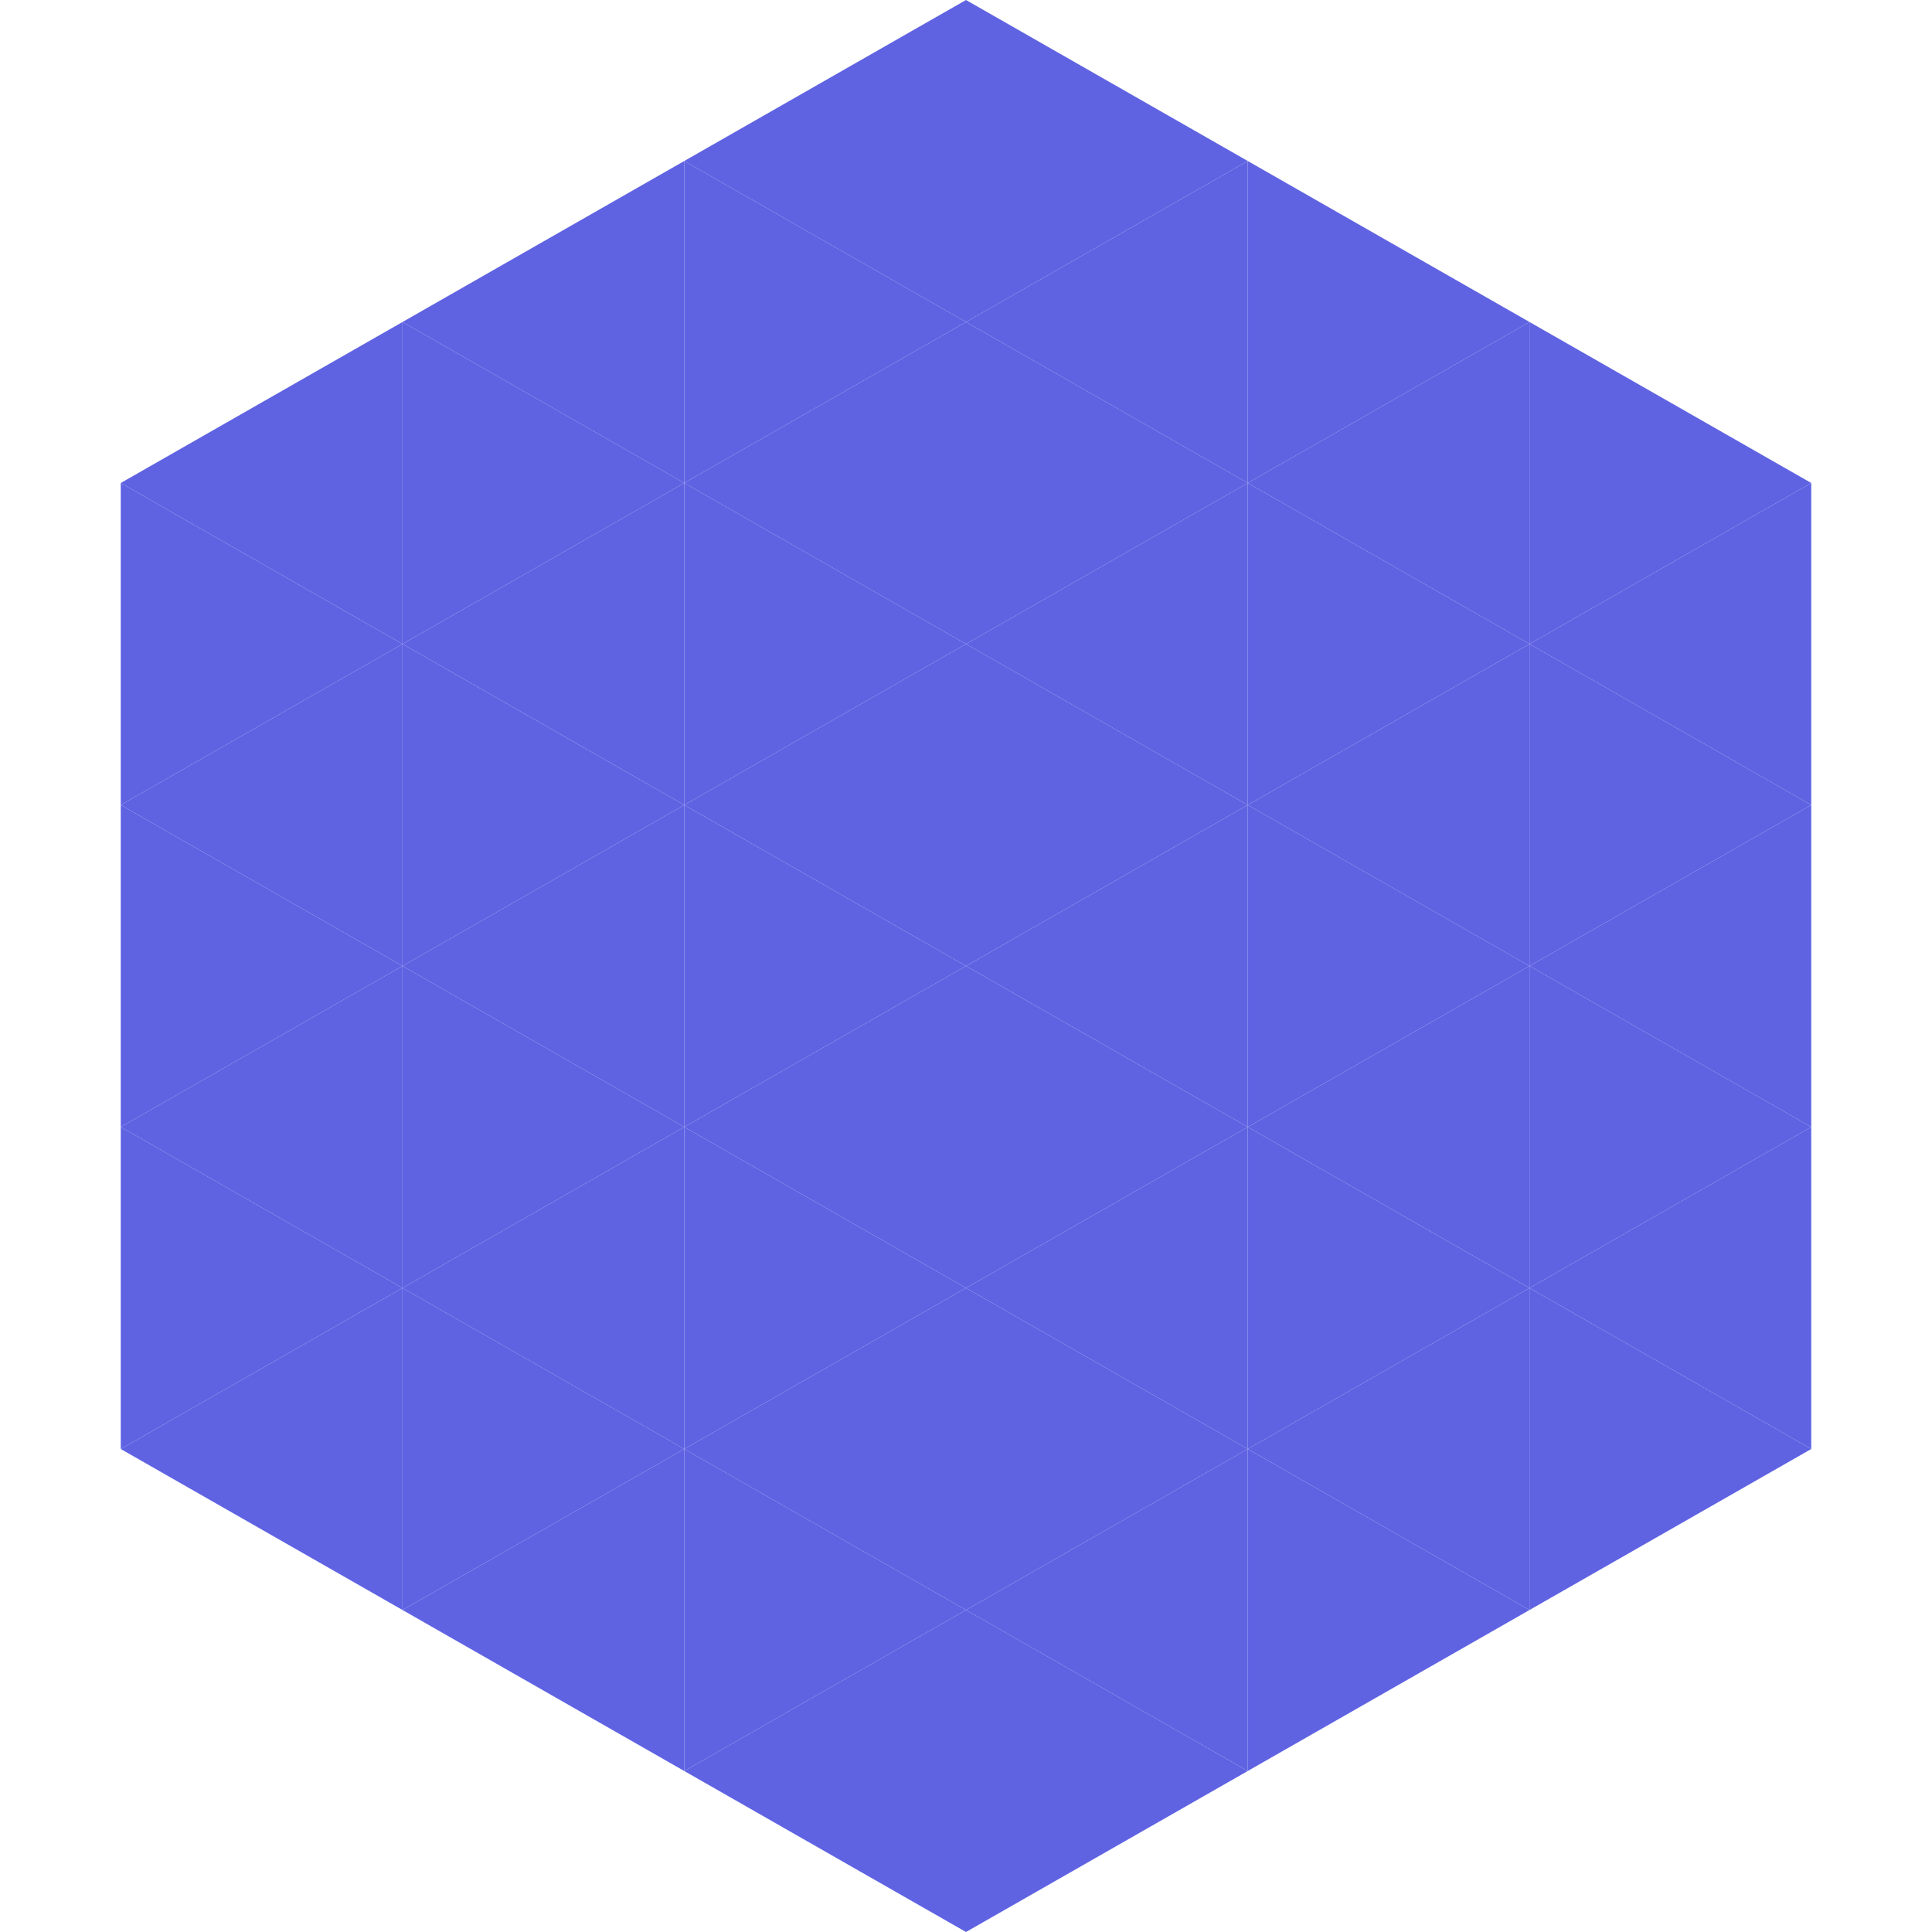 <?xml version="1.0"?>
<!-- Generated by SVGo -->
<svg width="240" height="240"
     xmlns="http://www.w3.org/2000/svg"
     xmlns:xlink="http://www.w3.org/1999/xlink">
<polygon points="50,40 15,60 50,80" style="fill:rgb(95,99,226)" />
<polygon points="190,40 225,60 190,80" style="fill:rgb(95,99,226)" />
<polygon points="15,60 50,80 15,100" style="fill:rgb(95,99,226)" />
<polygon points="225,60 190,80 225,100" style="fill:rgb(95,99,226)" />
<polygon points="50,80 15,100 50,120" style="fill:rgb(95,99,226)" />
<polygon points="190,80 225,100 190,120" style="fill:rgb(95,99,226)" />
<polygon points="15,100 50,120 15,140" style="fill:rgb(95,99,226)" />
<polygon points="225,100 190,120 225,140" style="fill:rgb(95,99,226)" />
<polygon points="50,120 15,140 50,160" style="fill:rgb(95,99,226)" />
<polygon points="190,120 225,140 190,160" style="fill:rgb(95,99,226)" />
<polygon points="15,140 50,160 15,180" style="fill:rgb(95,99,226)" />
<polygon points="225,140 190,160 225,180" style="fill:rgb(95,99,226)" />
<polygon points="50,160 15,180 50,200" style="fill:rgb(95,99,226)" />
<polygon points="190,160 225,180 190,200" style="fill:rgb(95,99,226)" />
<polygon points="15,180 50,200 15,220" style="fill:rgb(255,255,255); fill-opacity:0" />
<polygon points="225,180 190,200 225,220" style="fill:rgb(255,255,255); fill-opacity:0" />
<polygon points="50,0 85,20 50,40" style="fill:rgb(255,255,255); fill-opacity:0" />
<polygon points="190,0 155,20 190,40" style="fill:rgb(255,255,255); fill-opacity:0" />
<polygon points="85,20 50,40 85,60" style="fill:rgb(95,99,226)" />
<polygon points="155,20 190,40 155,60" style="fill:rgb(95,99,226)" />
<polygon points="50,40 85,60 50,80" style="fill:rgb(95,99,226)" />
<polygon points="190,40 155,60 190,80" style="fill:rgb(95,99,226)" />
<polygon points="85,60 50,80 85,100" style="fill:rgb(95,99,226)" />
<polygon points="155,60 190,80 155,100" style="fill:rgb(95,99,226)" />
<polygon points="50,80 85,100 50,120" style="fill:rgb(95,99,226)" />
<polygon points="190,80 155,100 190,120" style="fill:rgb(95,99,226)" />
<polygon points="85,100 50,120 85,140" style="fill:rgb(95,99,226)" />
<polygon points="155,100 190,120 155,140" style="fill:rgb(95,99,226)" />
<polygon points="50,120 85,140 50,160" style="fill:rgb(95,99,226)" />
<polygon points="190,120 155,140 190,160" style="fill:rgb(95,99,226)" />
<polygon points="85,140 50,160 85,180" style="fill:rgb(95,99,226)" />
<polygon points="155,140 190,160 155,180" style="fill:rgb(95,99,226)" />
<polygon points="50,160 85,180 50,200" style="fill:rgb(95,99,226)" />
<polygon points="190,160 155,180 190,200" style="fill:rgb(95,99,226)" />
<polygon points="85,180 50,200 85,220" style="fill:rgb(95,99,226)" />
<polygon points="155,180 190,200 155,220" style="fill:rgb(95,99,226)" />
<polygon points="120,0 85,20 120,40" style="fill:rgb(95,99,226)" />
<polygon points="120,0 155,20 120,40" style="fill:rgb(95,99,226)" />
<polygon points="85,20 120,40 85,60" style="fill:rgb(95,99,226)" />
<polygon points="155,20 120,40 155,60" style="fill:rgb(95,99,226)" />
<polygon points="120,40 85,60 120,80" style="fill:rgb(95,99,226)" />
<polygon points="120,40 155,60 120,80" style="fill:rgb(95,99,226)" />
<polygon points="85,60 120,80 85,100" style="fill:rgb(95,99,226)" />
<polygon points="155,60 120,80 155,100" style="fill:rgb(95,99,226)" />
<polygon points="120,80 85,100 120,120" style="fill:rgb(95,99,226)" />
<polygon points="120,80 155,100 120,120" style="fill:rgb(95,99,226)" />
<polygon points="85,100 120,120 85,140" style="fill:rgb(95,99,226)" />
<polygon points="155,100 120,120 155,140" style="fill:rgb(95,99,226)" />
<polygon points="120,120 85,140 120,160" style="fill:rgb(95,99,226)" />
<polygon points="120,120 155,140 120,160" style="fill:rgb(95,99,226)" />
<polygon points="85,140 120,160 85,180" style="fill:rgb(95,99,226)" />
<polygon points="155,140 120,160 155,180" style="fill:rgb(95,99,226)" />
<polygon points="120,160 85,180 120,200" style="fill:rgb(95,99,226)" />
<polygon points="120,160 155,180 120,200" style="fill:rgb(95,99,226)" />
<polygon points="85,180 120,200 85,220" style="fill:rgb(95,99,226)" />
<polygon points="155,180 120,200 155,220" style="fill:rgb(95,99,226)" />
<polygon points="120,200 85,220 120,240" style="fill:rgb(95,99,226)" />
<polygon points="120,200 155,220 120,240" style="fill:rgb(95,99,226)" />
<polygon points="85,220 120,240 85,260" style="fill:rgb(255,255,255); fill-opacity:0" />
<polygon points="155,220 120,240 155,260" style="fill:rgb(255,255,255); fill-opacity:0" />
</svg>
